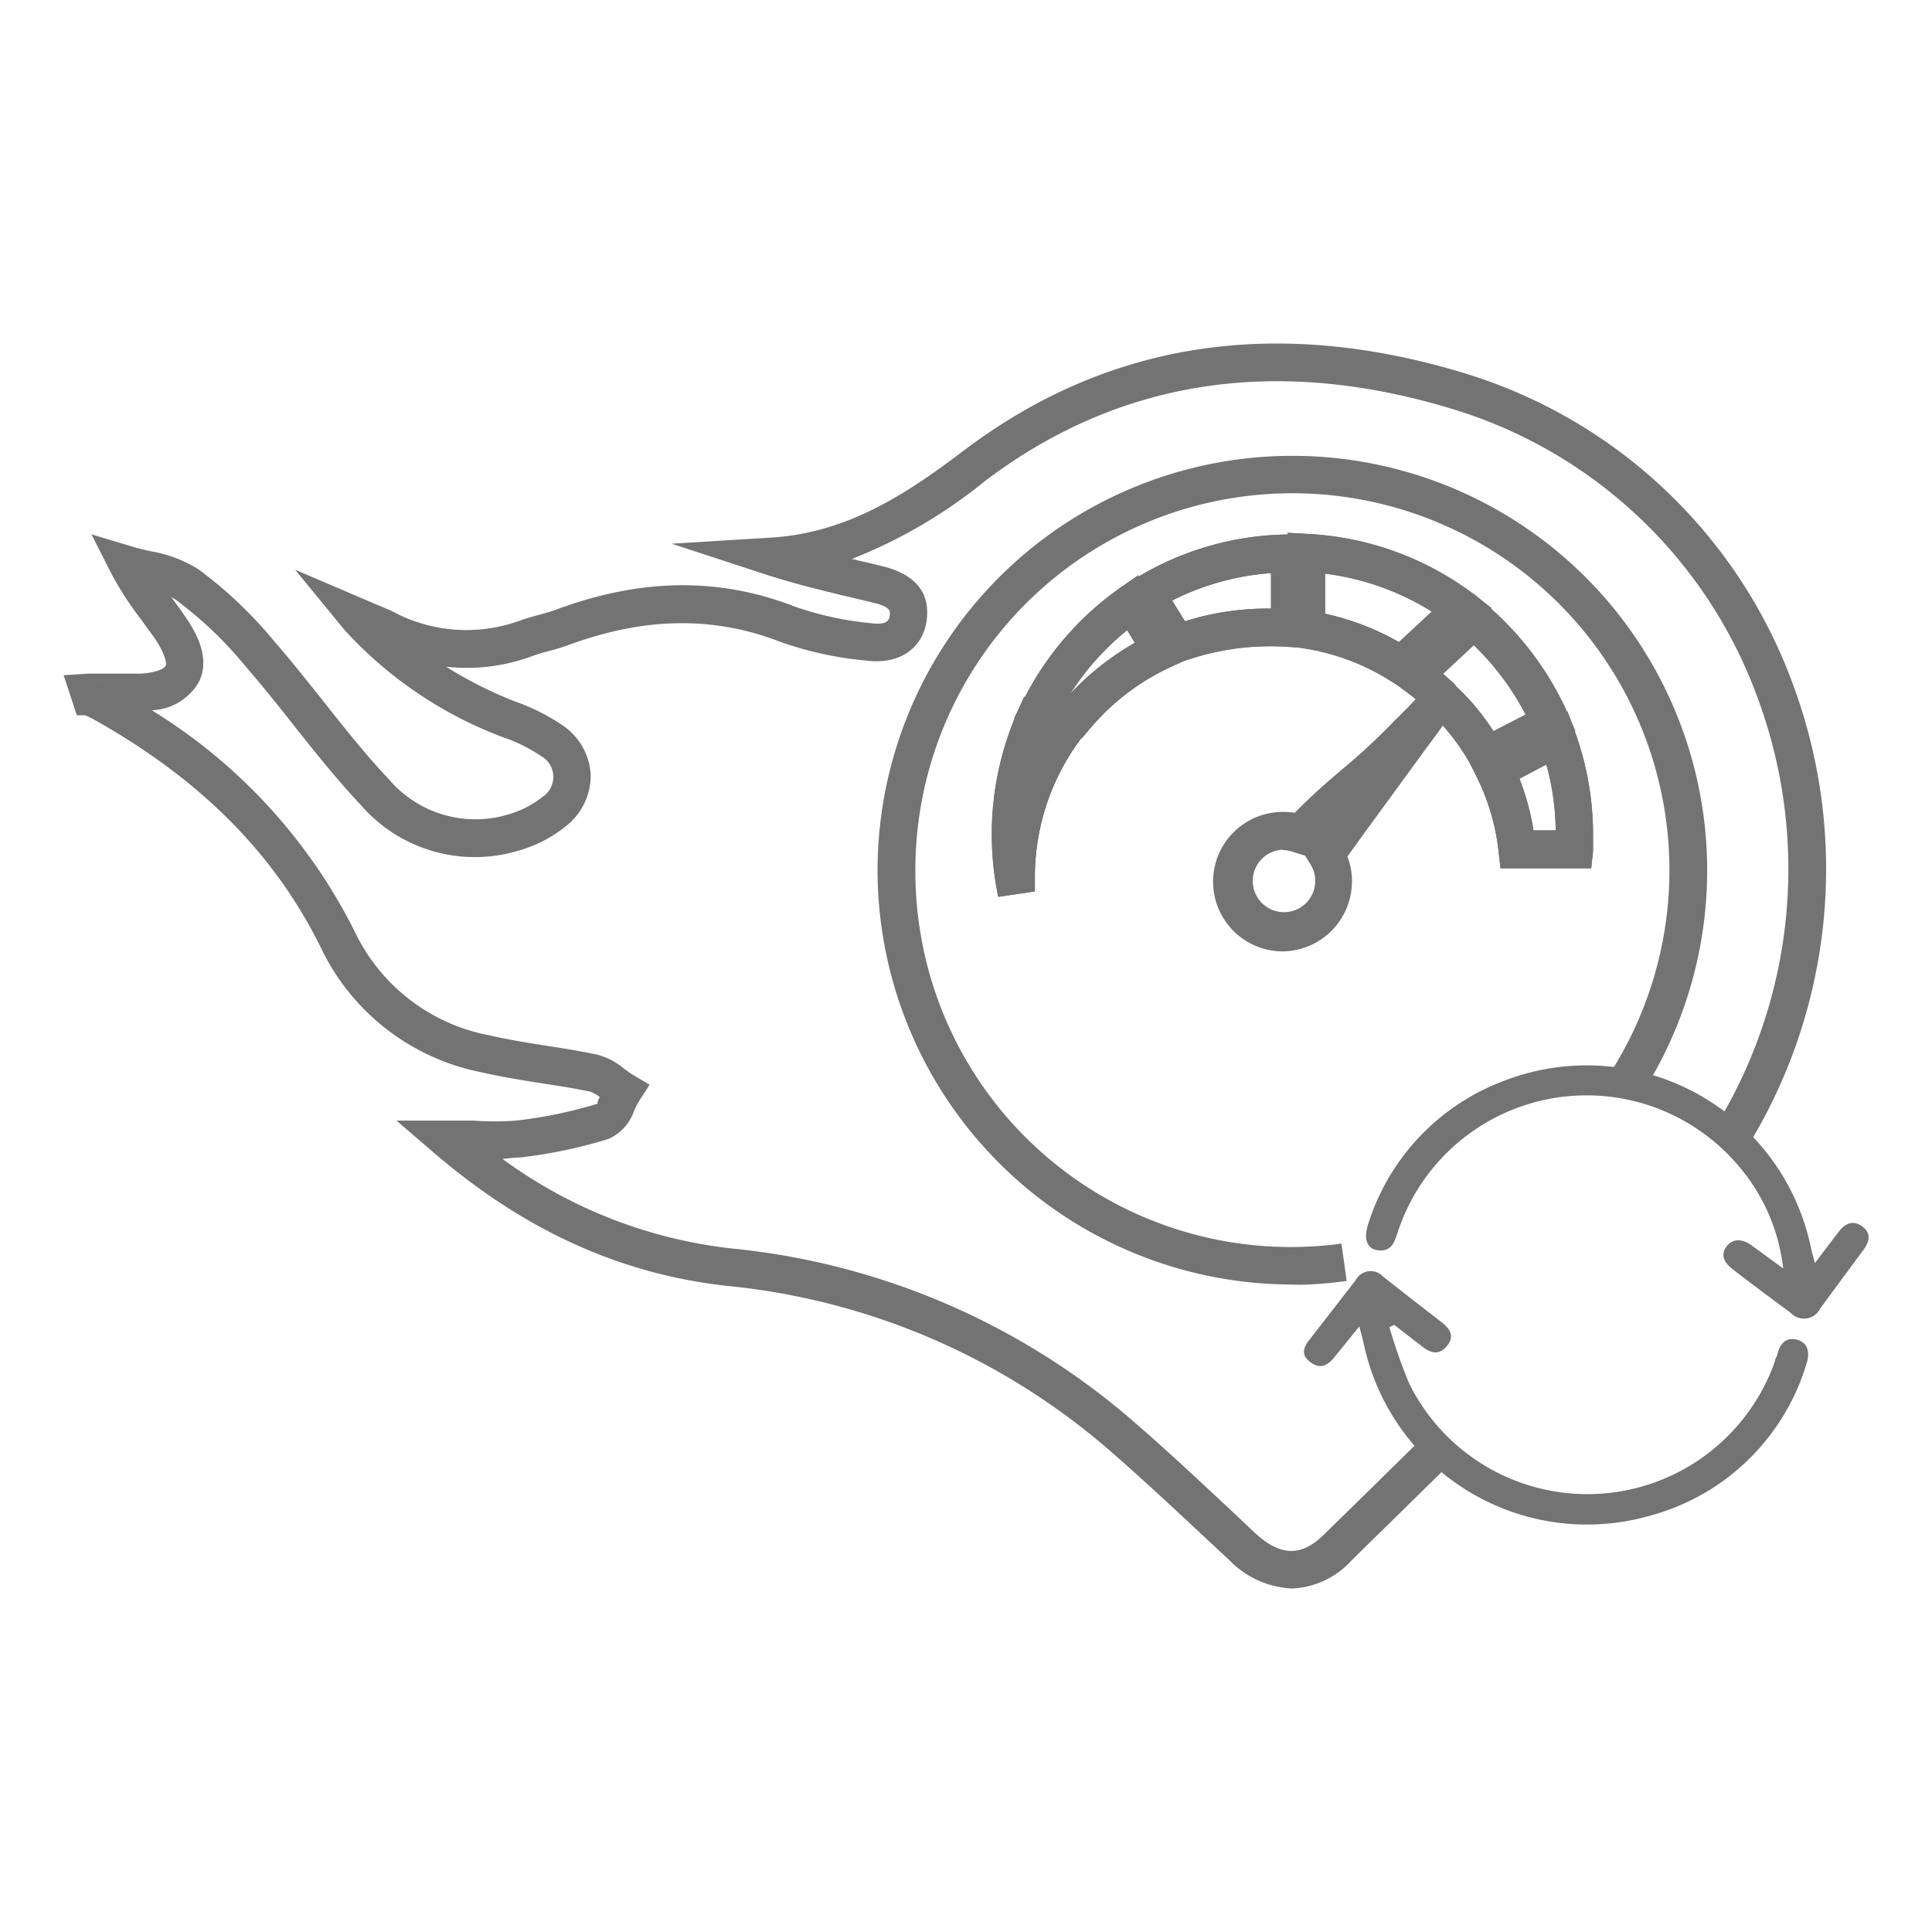 <svg id="Слой_1" data-name="Слой 1" xmlns="http://www.w3.org/2000/svg" viewBox="0 0 136.06 136.06"><defs><style>.cls-1{fill:#737373}</style></defs><path class="cls-1" d="M95.73 93.41L94 95.55c-.47.59-1 .92-1.72.38s-.46-1.1 0-1.66l3.19-4.11a1.19 1.19 0 0 1 1.92-.27c1.36 1.08 2.73 2.14 4.1 3.2.6.46 1 1 .4 1.71s-1.18.45-1.77 0-1.29-1-1.94-1.5l-.33.17a36.59 36.59 0 0 0 1.41 4A14 14 0 0 0 125 95.86c0-.15.12-.29.16-.44.18-.74.57-1.29 1.4-1.07s.9 1 .65 1.73a15.79 15.79 0 0 1-11 10.66 16.08 16.08 0 0 1-20.13-11.92c-.08-.41-.2-.82-.35-1.41zM125.58 89.33a13.39 13.39 0 0 0-3.29-7.39 14 14 0 0 0-23.86 4.85c-.22.67-.42 1.32-1.29 1.27s-1.16-.78-.76-1.94a15.83 15.83 0 0 1 9.53-10 16.13 16.13 0 0 1 21.63 11.77c.06.3.15.59.27 1.06l1.67-2.19c.47-.63 1.07-.87 1.71-.36s.43 1.11 0 1.68c-1 1.35-2 2.7-3 4.07a1.28 1.28 0 0 1-2.1.29c-1.35-1-2.71-2-4.07-3.06-.57-.43-.89-1-.43-1.6s1.15-.53 1.76-.08z"/><path class="cls-1" d="M91 111.87a6.57 6.57 0 0 1-4.43-2l-1.46-1.36c-2.29-2.14-4.56-4.27-6.92-6.32a48.21 48.21 0 0 0-26.87-11.62c-7.53-.81-14.28-3.85-20.66-9.3l-2.74-2.35h5.46a19.94 19.94 0 0 0 2.93 0 31.64 31.64 0 0 0 5.79-1.2c-.06 0 0-.24.14-.46a2.52 2.52 0 0 0-.67-.38c-1.13-.24-2.27-.41-3.41-.59-1.42-.22-2.83-.45-4.23-.77a15.93 15.93 0 0 1-11.29-8.69c-3.28-6.71-8.56-12-16.14-16.22l-.5-.24h-.59l-.93-2.82 1.79-.11h3.67c1.19-.08 1.66-.4 1.73-.55s0-.69-.6-1.67c-.35-.54-.72-1-1.1-1.55a23 23 0 0 1-2.12-3.26l-1.41-2.78 3 .9c.39.12.8.21 1.22.3A9.14 9.14 0 0 1 14 40.11a30.09 30.09 0 0 1 5.32 5.06c1.17 1.34 2.28 2.75 3.4 4.15 1.48 1.87 3 3.8 4.65 5.54a8 8 0 0 0 8.48 2.48 6.83 6.83 0 0 0 2.34-1.21 1.68 1.68 0 0 0-.06-2.87 11.35 11.35 0 0 0-2.73-1.35 28.77 28.77 0 0 1-11.15-7.56l-3.47-4.23 5.75 2.46c.38.16.68.28 1 .42a11 11 0 0 0 9.13.69c.44-.16.9-.28 1.36-.41a11.1 11.1 0 0 0 1.12-.34c6-2.23 11.52-2.3 16.89-.2a23 23 0 0 0 5.32 1.15c1.21.15 1.27-.28 1.31-.56s.08-.6-1.22-.9l-.74-.18c-2.22-.52-4.51-1.06-6.77-1.79l-6.63-2.17 7-.43c5.47-.33 9.68-3.19 13.52-6.09 10.15-7.7 22-9.54 35.34-5.48a35.7 35.7 0 0 1 23.16 22.05 37.31 37.31 0 0 1-3.49 32.79l-2.24-1.43a34.63 34.63 0 0 0 3.23-30.44 33.07 33.07 0 0 0-21.45-20.43c-12.5-3.83-23.59-2.09-33.02 5.06A35.25 35.25 0 0 1 60 39.36c.42.11.85.21 1.27.3l.74.18c2.42.56 3.51 1.86 3.25 3.84s-1.93 3.15-4.26 2.84a24.7 24.7 0 0 1-6-1.3c-4.73-1.85-9.63-1.77-15 .22-.44.16-.89.29-1.35.41s-.76.21-1.13.34a13.16 13.16 0 0 1-6.11.76 28.94 28.94 0 0 0 4.91 2.47 14.28 14.28 0 0 1 3.37 1.71 4.47 4.47 0 0 1 1.91 3.47 4.53 4.53 0 0 1-1.73 3.57 9.35 9.35 0 0 1-3.3 1.72 10.63 10.63 0 0 1-11.18-3.22c-1.7-1.81-3.27-3.78-4.78-5.69-1.09-1.38-2.19-2.75-3.34-4.08a27.39 27.39 0 0 0-4.85-4.63 3.13 3.13 0 0 0-.36-.22c.41.56.82 1.11 1.19 1.68 1.09 1.65 1.35 3.1.76 4.29a4 4 0 0 1-3.32 2A38.51 38.51 0 0 1 25 65.64a13.22 13.22 0 0 0 9.5 7.28c1.34.31 2.69.52 4 .73 1.19.18 2.38.37 3.55.62a4.88 4.88 0 0 1 1.91 1c.2.14.39.29.6.42l1.19.7-.75 1.16a6.75 6.75 0 0 0-.34.66 3.33 3.33 0 0 1-1.81 2 34.06 34.06 0 0 1-6.28 1.31c-.4 0-.79.07-1.19.09a33.54 33.54 0 0 0 16.22 6.32 50.73 50.73 0 0 1 28.29 12.23c2.4 2.08 4.69 4.23 7 6.39l1.45 1.37c1.84 1.71 3.32 1.73 4.94.11l3.38-3.31 3.52-3.46 1.87 1.89-3.53 3.47c-1.12 1.1-2.25 2.19-3.36 3.3a6 6 0 0 1-4.16 1.95zM7 47.86l.11.07.11.07a1.64 1.64 0 0 0-.22-.14zm95.5 54.86l-1.1-.78-.94-.94a5.89 5.89 0 0 1 .52-.51l1.69 2.05zM90.82 90.46A29.22 29.22 0 0 1 61.81 62a29.21 29.21 0 0 1 58.41-1.37 29.22 29.22 0 0 1-4.65 16.48l-2.24-1.44a26.52 26.52 0 0 0 4.23-15 26.55 26.55 0 0 0-53.09 1.24 26.44 26.44 0 0 0 30 25.67l.37 2.63a28 28 0 0 1-3.3.27z"/><path class="cls-1" d="M90.34 67a4.91 4.91 0 1 1 0-9.82 5.53 5.53 0 0 1 .84.06c1.37-1.39 2.38-2.24 3.35-3.07a43.29 43.29 0 0 0 3.68-3.42c.58-.56 1.1-1.1 1.62-1.65l2 1.69c-.46.65-.92 1.29-1.4 1.92l-2.77 3.8c-.81 1.11-1.58 2.15-2.77 3.81a4.69 4.69 0 0 1 .32 1.75A4.93 4.93 0 0 1 90.34 67zm0-7.16a2.2 2.2 0 1 0 1.93 1l-.36-.58-.84-.26a2 2 0 0 0-.73-.13zM70.3 63.16a21.48 21.48 0 0 1 1.34-13l.48-1.09 5 1.59L76 52.19a16.3 16.3 0 0 0-3.12 9.65v.94z"/><path class="cls-1" d="M76.18 52l-4.76-1.42.73-1.43A21.41 21.41 0 0 1 79 41.32l1.15-.8 3.6 5.81-1.36.67a16.39 16.39 0 0 0-5.64 4.33zm3.2-7.62a18.69 18.69 0 0 0-4 4.47 19.29 19.29 0 0 1 4.54-3.58z"/><path class="cls-1" d="M82.34 47l-3.47-5.59 1.14-.7a21 21 0 0 1 10.82-3.07h1.34v8l-1.4-.08a18.27 18.27 0 0 0-7.4 1zm.23-4.67l.88 1.42a19.37 19.37 0 0 1 6.06-.89v-2.5a18.4 18.4 0 0 0-6.94 1.92z"/><path class="cls-1" d="M98.85 48.53L98 48a15.92 15.92 0 0 0-6.19-2.34l-1.13-.17v-7.97l1.4.08a21.21 21.21 0 0 1 11.69 4.23l1.27 1zm-5.53-5.31a18.32 18.32 0 0 1 5.2 2l2.31-2.15a18.51 18.51 0 0 0-7.51-2.67z"/><path class="cls-1" d="M104.2 55l-.62-1.12a15.78 15.78 0 0 0-2.92-3.75l-.25-.25a15.49 15.49 0 0 0-1.54-1.27l-1.31-1 6.23-5.79.9.76a21.61 21.61 0 0 1 5.77 7.75l.49 1.15zm-2-7.05a1.79 1.79 0 0 1 .38.4 16.51 16.51 0 0 1 2.6 3.13l2.25-1.16a19 19 0 0 0-3.64-4.87l-2.15 2 .56.5z"/><path class="cls-1" d="M112.06 61.15h-6.39l-.13-1.15a15.46 15.46 0 0 0-1.49-5.17l-.58-1.18 6.92-3.54.52 1.41a21.25 21.25 0 0 1 1.28 7.27v1.16zm-4-2.67h1.5a18.18 18.18 0 0 0-.66-4.64l-1.89 1a17.91 17.91 0 0 1 .99 3.64zM70.3 63.16a21.48 21.48 0 0 1 1.34-13l.48-1.09 5 1.59L76 52.19a16.3 16.3 0 0 0-3.12 9.65v.94z"/><path class="cls-1" d="M76.18 52l-4.76-1.42.73-1.43A21.41 21.41 0 0 1 79 41.32l1.15-.8 3.6 5.81-1.36.67a16.39 16.39 0 0 0-5.64 4.33zm3.2-7.62a18.69 18.69 0 0 0-4 4.47 19.29 19.29 0 0 1 4.54-3.58z"/><path class="cls-1" d="M82.34 47l-3.47-5.59 1.14-.7a21 21 0 0 1 10.82-3.07h1.34v8l-1.4-.08a18.27 18.27 0 0 0-7.4 1zm.23-4.67l.88 1.42a19.37 19.37 0 0 1 6.06-.89v-2.5a18.4 18.4 0 0 0-6.94 1.92z"/><path class="cls-1" d="M98.85 48.53L98 48a15.92 15.92 0 0 0-6.19-2.34l-1.13-.17v-7.97l1.4.08a21.21 21.21 0 0 1 11.69 4.23l1.27 1zm-5.53-5.31a18.32 18.32 0 0 1 5.2 2l2.31-2.15a18.51 18.51 0 0 0-7.51-2.67zM112.06 61.15h-6.39l-.13-1.15a15.46 15.46 0 0 0-1.49-5.17l-.58-1.18 6.92-3.54.52 1.41a21.25 21.25 0 0 1 1.28 7.27v1.16zm-4-2.67h1.5a18.18 18.18 0 0 0-.66-4.64l-1.89 1a17.91 17.91 0 0 1 .99 3.64z"/></svg>